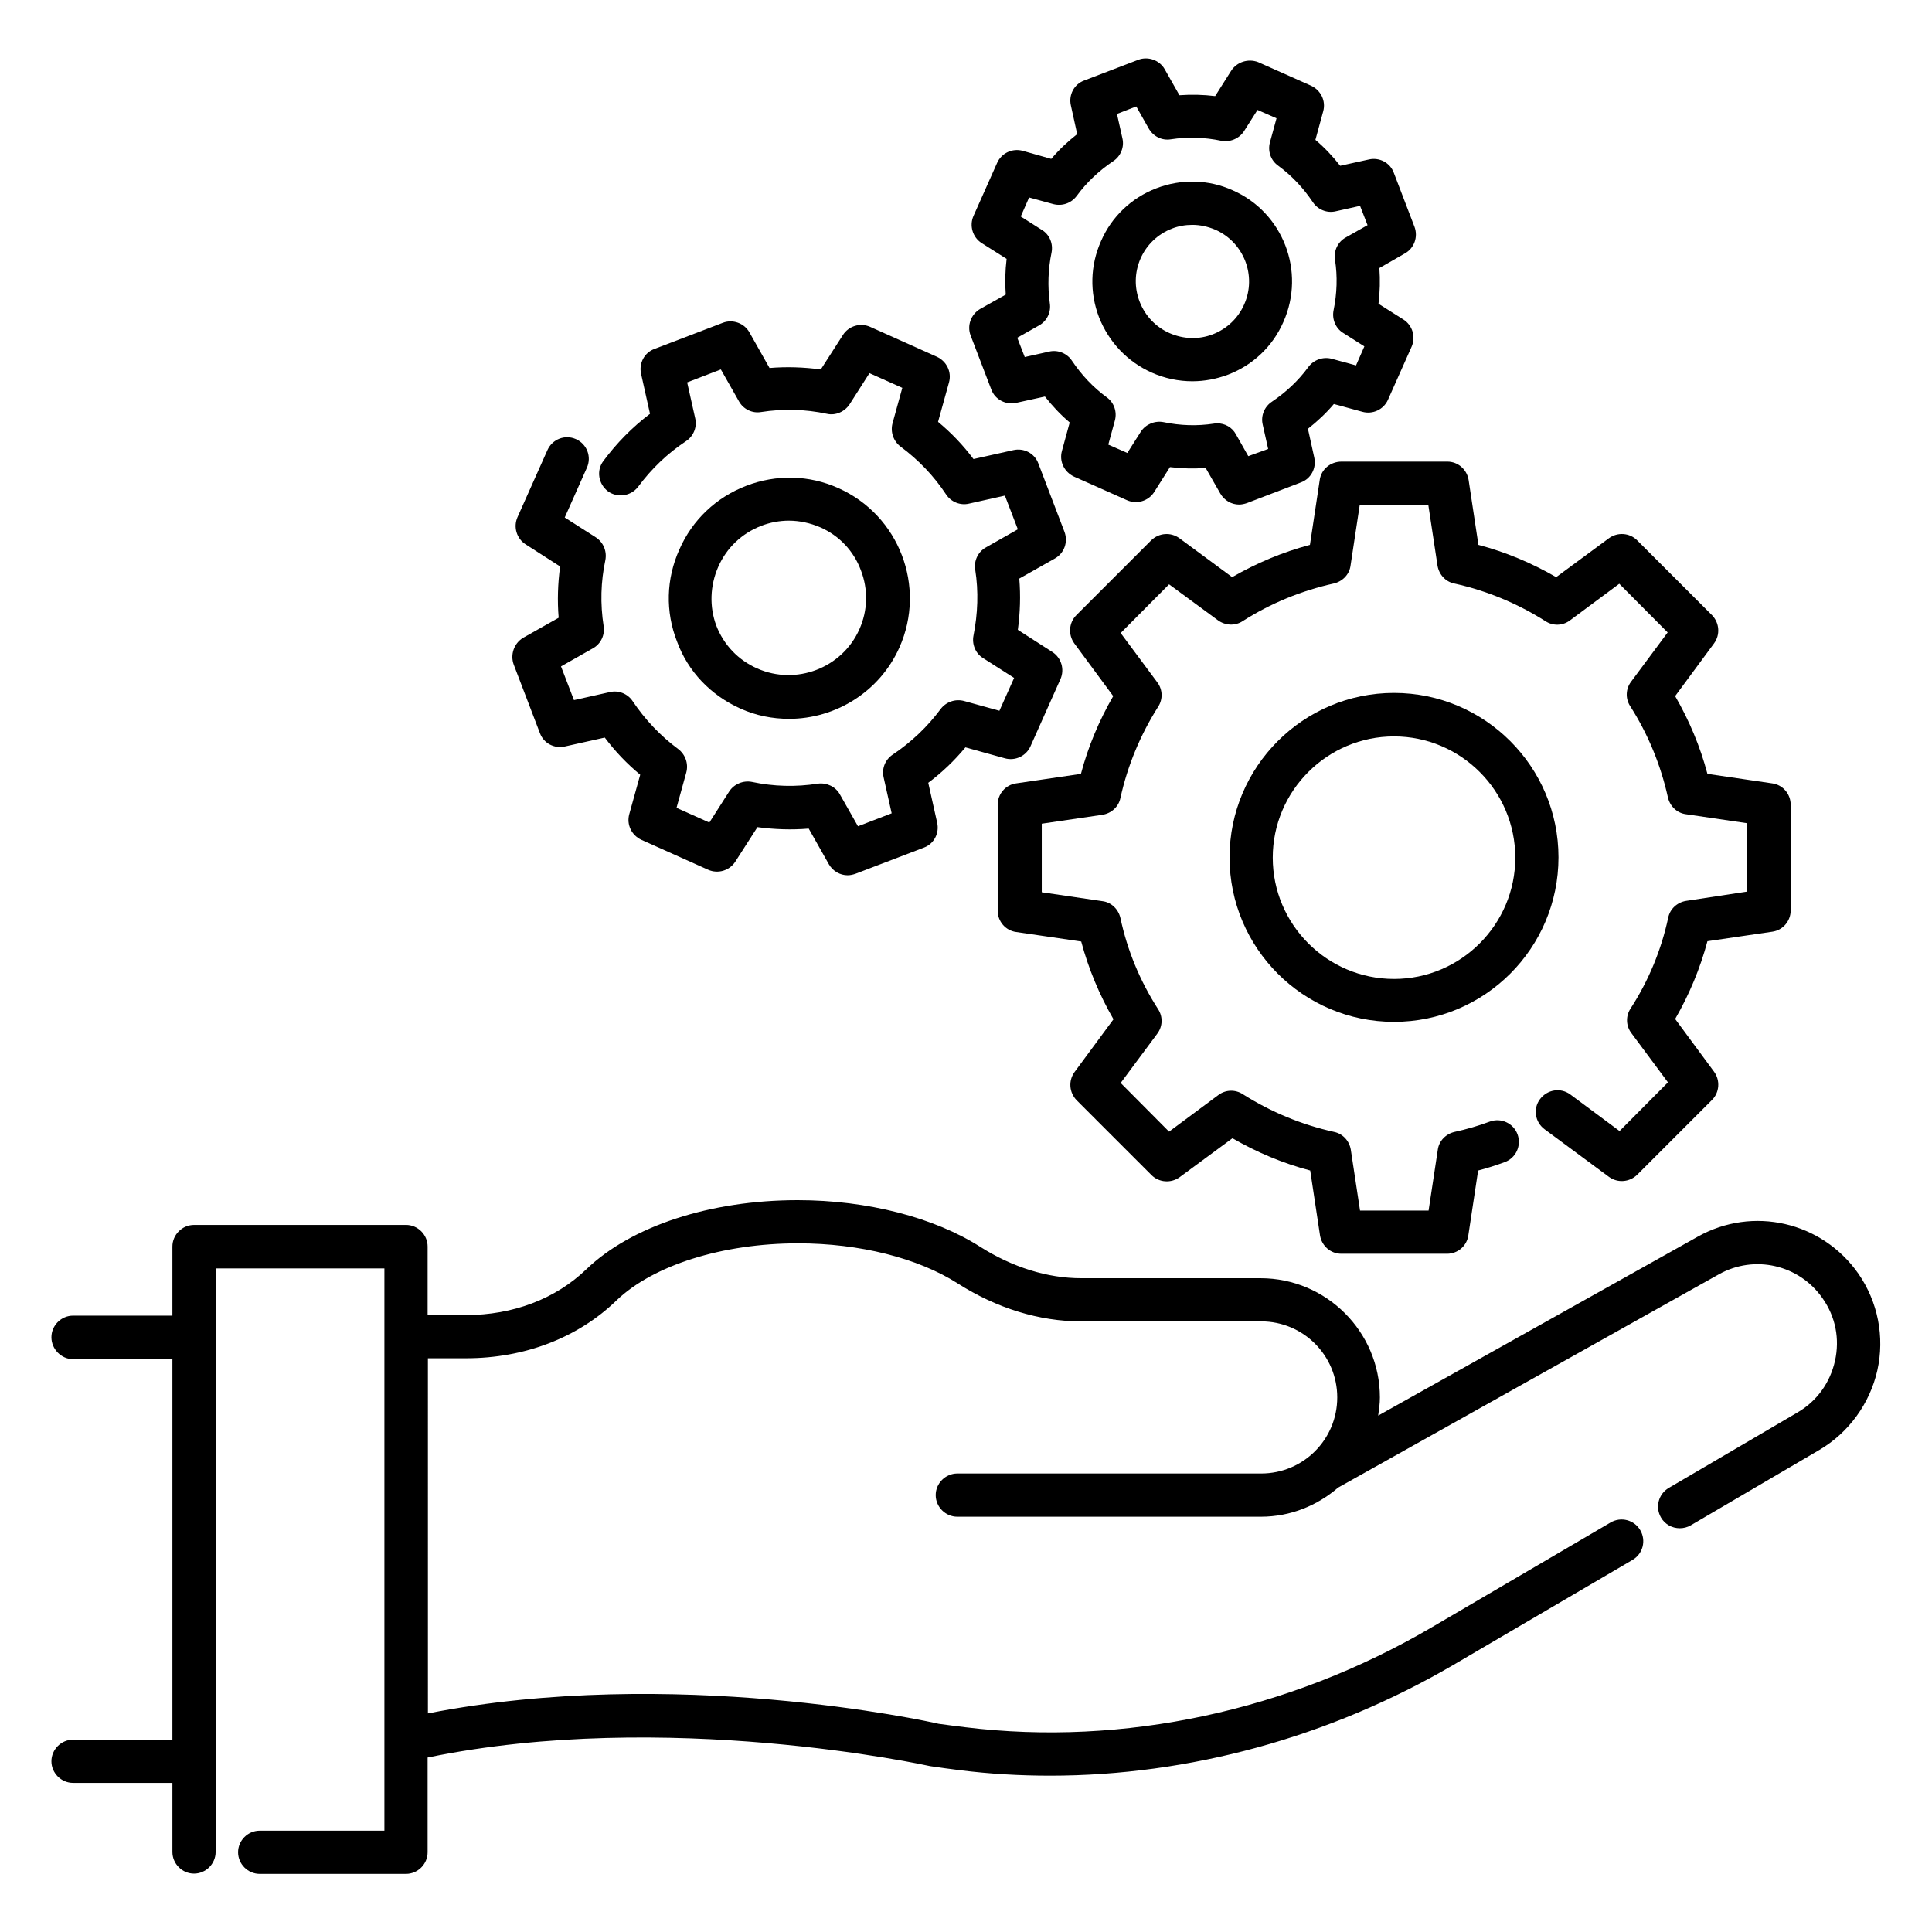 <?xml version="1.0" encoding="UTF-8"?>
<!-- Uploaded to: SVG Repo, www.svgrepo.com, Generator: SVG Repo Mixer Tools -->
<svg fill="#000000" width="800px" height="800px" version="1.1" viewBox="144 144 512 512" xmlns="http://www.w3.org/2000/svg">
 <g>
  <path d="m493.74 271.22-2.594 17.176c-7.25 1.91-14.121 4.809-20.609 8.551l-13.969-10.305c-2.289-1.68-5.418-1.449-7.481 0.535l-19.848 19.848c-1.984 1.984-2.215 5.191-0.535 7.481l10.305 13.969c-3.742 6.488-6.641 13.359-8.551 20.609l-17.176 2.519c-2.824 0.383-4.887 2.824-4.887 5.648v28.09c0 2.824 2.062 5.266 4.887 5.648l17.25 2.519c1.91 7.176 4.809 14.121 8.551 20.609l-10.305 13.969c-1.68 2.289-1.449 5.418 0.535 7.481l19.848 19.848c1.984 1.984 5.191 2.215 7.481 0.535l13.969-10.305c6.488 3.742 13.359 6.641 20.609 8.551l2.594 17.176c0.457 2.824 2.824 4.887 5.648 4.887h28.016c2.824 0 5.266-2.062 5.648-4.887l2.594-17.176c2.367-0.609 4.734-1.375 7.023-2.215 2.977-1.07 4.504-4.352 3.434-7.328-1.07-2.977-4.352-4.504-7.328-3.434-3.055 1.145-6.258 2.062-9.391 2.75-2.289 0.535-4.121 2.367-4.426 4.734l-2.441 16.105h-18.168l-2.441-16.105c-0.383-2.367-2.137-4.273-4.426-4.734-8.625-1.91-16.719-5.266-24.199-10-1.984-1.297-4.582-1.223-6.488 0.23l-13.055 9.695-12.824-12.902 9.695-13.055c1.449-1.91 1.527-4.504 0.23-6.488-4.809-7.481-8.168-15.574-10-24.199-0.535-2.289-2.367-4.121-4.734-4.426l-16.105-2.367v-18.168l16.105-2.367c2.367-0.383 4.273-2.137 4.734-4.426 1.91-8.625 5.266-16.719 10-24.199 1.297-1.984 1.223-4.582-0.23-6.488l-9.695-13.055 12.824-12.902 12.98 9.543c1.91 1.375 4.504 1.527 6.488 0.23 7.406-4.734 15.574-8.09 24.199-10 2.289-0.535 4.121-2.367 4.426-4.734l2.441-16.105h18.168l2.441 16.105c0.383 2.367 2.137 4.273 4.426 4.734 8.625 1.91 16.719 5.266 24.199 10 1.984 1.297 4.582 1.223 6.488-0.23l13.055-9.695 12.824 12.902-9.695 13.055c-1.449 1.91-1.527 4.504-0.23 6.488 4.734 7.406 8.09 15.574 10 24.199 0.535 2.289 2.367 4.121 4.734 4.426l16.105 2.367v18.168l-16.027 2.438c-2.367 0.383-4.273 2.137-4.734 4.426-1.832 8.551-5.191 16.719-10 24.121-1.297 1.984-1.223 4.582 0.23 6.488l9.695 13.055-12.824 12.902-13.055-9.695c-2.594-1.91-6.106-1.297-8.016 1.223-1.91 2.519-1.375 6.106 1.223 8.016l17.023 12.594c2.289 1.68 5.418 1.449 7.481-0.535l19.848-19.848c1.984-1.984 2.215-5.191 0.535-7.481l-10.305-13.969c3.742-6.488 6.641-13.434 8.551-20.609l17.176-2.519c2.824-0.383 4.887-2.824 4.887-5.648l-0.004-28.016c0-2.824-2.062-5.266-4.887-5.648l-17.176-2.519c-1.91-7.25-4.809-14.121-8.551-20.609l10.305-13.969c1.68-2.289 1.449-5.418-0.535-7.481l-19.848-19.848c-1.984-1.984-5.191-2.215-7.481-0.535l-13.969 10.305c-6.488-3.742-13.359-6.641-20.609-8.551l-2.594-17.176c-0.457-2.824-2.824-4.887-5.648-4.887h-28.016c-2.977 0.004-5.418 2.066-5.801 4.891z"/>
  <path d="m513.43 327.63c-24.047 0-43.586 19.543-43.586 43.586 0 24.047 19.543 43.586 43.586 43.586 24.047 0 43.586-19.543 43.586-43.586s-19.543-43.586-43.586-43.586zm0 75.801c-17.711 0-32.137-14.426-32.137-32.137s14.426-32.137 32.137-32.137c17.711 0 32.137 14.426 32.137 32.137s-14.43 32.137-32.137 32.137z"/>
  <path d="m340.15 331.75c4.199 1.91 8.625 2.75 12.977 2.75 12.215 0 23.969-7.098 29.234-18.93 7.176-16.105-0.078-35.039-16.184-42.215-7.785-3.512-16.488-3.664-24.426-0.609s-14.273 9.008-17.711 16.871c-3.512 7.785-3.742 16.488-0.609 24.426 2.902 7.938 8.934 14.195 16.719 17.707zm-5.801-37.555c0.074 0 0.074 0 0 0 2.215-5.039 6.258-8.855 11.375-10.84 2.367-0.918 4.887-1.375 7.328-1.375 2.824 0 5.648 0.609 8.32 1.754 5.039 2.215 8.855 6.258 10.762 11.375 1.984 5.113 1.832 10.688-0.383 15.648-4.582 10.305-16.793 14.961-27.098 10.383-5.039-2.215-8.855-6.258-10.84-11.375-1.832-4.961-1.68-10.531 0.535-15.57z"/>
  <path d="m280.15 320.15 6.945 18.168c0.992 2.672 3.816 4.121 6.566 3.512l10.609-2.367c2.75 3.664 5.879 6.945 9.391 9.848l-2.902 10.457c-0.762 2.75 0.609 5.574 3.207 6.793l17.711 7.938c2.594 1.145 5.648 0.23 7.176-2.137l5.879-9.16c4.504 0.609 9.082 0.762 13.586 0.383l5.344 9.465c1.07 1.832 2.977 2.902 4.961 2.902 0.688 0 1.375-0.152 2.062-0.383l18.168-6.945c2.672-0.992 4.121-3.816 3.512-6.566l-2.367-10.609c3.664-2.75 6.945-5.879 9.848-9.391l10.457 2.902c2.75 0.762 5.648-0.609 6.793-3.207l7.938-17.785c1.145-2.594 0.23-5.648-2.137-7.176l-9.16-5.879c0.609-4.504 0.762-9.082 0.383-13.586l9.465-5.344c2.441-1.375 3.512-4.352 2.519-7.023l-6.945-18.168c-0.992-2.672-3.816-4.121-6.566-3.512l-10.609 2.367c-2.75-3.664-5.879-6.945-9.391-9.848l2.902-10.457c0.762-2.75-0.609-5.574-3.207-6.793l-17.711-7.938c-2.594-1.145-5.648-0.23-7.176 2.137l-5.879 9.16c-4.504-0.609-9.082-0.762-13.586-0.383l-5.344-9.465c-1.375-2.441-4.426-3.512-7.023-2.519l-18.168 6.945c-2.672 0.992-4.121 3.816-3.512 6.566l2.367 10.609c-4.734 3.586-8.855 7.785-12.367 12.52-1.91 2.519-1.297 6.106 1.223 8.016 2.519 1.832 6.106 1.297 8.016-1.223 3.512-4.734 7.711-8.777 12.672-12.062 1.984-1.297 2.977-3.742 2.441-6.031l-2.137-9.543 8.93-3.434 4.809 8.473c1.145 2.062 3.512 3.207 5.801 2.824 5.879-0.918 11.754-0.762 17.48 0.457 2.289 0.535 4.734-0.535 6.031-2.519l5.266-8.246 8.703 3.894-2.594 9.391c-0.609 2.289 0.23 4.734 2.137 6.184 4.734 3.512 8.777 7.711 12.062 12.672 1.297 1.984 3.742 2.977 6.031 2.441l9.543-2.137 3.434 8.93-8.473 4.809c-2.062 1.145-3.207 3.512-2.824 5.879 0.918 5.801 0.688 11.68-0.457 17.48-0.457 2.289 0.535 4.734 2.519 5.953l8.246 5.266-3.894 8.703-9.391-2.594c-2.289-0.609-4.734 0.23-6.184 2.137-3.512 4.734-7.785 8.777-12.672 12.062-1.984 1.297-2.977 3.664-2.441 6.031l2.137 9.543-8.93 3.434-4.809-8.473c-1.145-2.062-3.512-3.129-5.801-2.824-5.879 0.918-11.754 0.762-17.48-0.457-2.289-0.457-4.734 0.535-6.031 2.519l-5.266 8.246-8.703-3.894 2.594-9.391c0.609-2.289-0.23-4.734-2.137-6.184-4.734-3.512-8.777-7.785-12.062-12.672-1.297-1.984-3.742-2.977-6.031-2.441l-9.543 2.137-3.434-8.93 8.473-4.809c2.062-1.145 3.207-3.512 2.824-5.879-0.918-5.879-0.762-11.754 0.457-17.48 0.457-2.367-0.535-4.734-2.519-6.031l-8.246-5.266 5.879-13.207c1.297-2.902 0-6.258-2.902-7.559-2.902-1.297-6.258 0-7.559 2.902l-7.938 17.785c-1.145 2.594-0.23 5.648 2.137 7.176l9.16 5.879c-0.609 4.504-0.762 9.082-0.383 13.586l-9.465 5.344c-2.359 1.453-3.43 4.43-2.438 7.102z"/>
  <path d="m401.22 232.9 5.496 14.352c0.992 2.672 3.894 4.121 6.566 3.512l7.633-1.68c1.984 2.519 4.121 4.809 6.566 6.871l-2.062 7.559c-0.762 2.75 0.609 5.574 3.207 6.793l14.047 6.258c2.594 1.145 5.648 0.23 7.176-2.137l4.199-6.641c3.129 0.383 6.258 0.457 9.465 0.23l3.894 6.793c1.07 1.832 2.977 2.902 4.961 2.902 0.688 0 1.375-0.152 2.062-0.383l14.352-5.496c2.672-0.992 4.121-3.816 3.512-6.566l-1.68-7.633c2.519-1.984 4.809-4.121 6.871-6.566l7.559 2.062c2.75 0.762 5.648-0.609 6.793-3.207l6.258-14.047c1.145-2.594 0.23-5.648-2.137-7.176l-6.641-4.199c0.383-3.129 0.457-6.336 0.23-9.465l6.793-3.894c2.441-1.375 3.512-4.352 2.519-7.023l-5.496-14.352c-0.992-2.672-3.816-4.121-6.566-3.512l-7.633 1.68c-1.984-2.519-4.121-4.809-6.566-6.871l2.062-7.559c0.762-2.75-0.609-5.574-3.207-6.793l-14.047-6.258c-2.602-0.988-5.652-0.074-7.18 2.371l-4.199 6.641c-3.129-0.383-6.258-0.457-9.465-0.23l-3.894-6.871c-1.375-2.441-4.426-3.512-7.023-2.519l-14.348 5.496c-2.672 0.992-4.121 3.816-3.512 6.566l1.68 7.633c-2.519 1.984-4.809 4.121-6.871 6.566l-7.559-2.137c-2.75-0.762-5.648 0.609-6.793 3.207l-6.258 14.047c-1.145 2.594-0.23 5.648 2.137 7.176l6.641 4.199c-0.383 3.129-0.457 6.336-0.23 9.465l-6.793 3.816c-2.441 1.445-3.512 4.422-2.519 7.019zm21.453-21.984c0.457-2.367-0.535-4.734-2.519-5.953l-5.648-3.59 2.215-5.039 6.414 1.754c2.367 0.609 4.734-0.23 6.184-2.137 2.672-3.664 5.953-6.719 9.695-9.238 1.984-1.297 2.977-3.742 2.441-6.031l-1.449-6.488 5.113-1.984 3.281 5.801c1.219 2.144 3.508 3.289 5.875 2.906 4.504-0.688 8.93-0.535 13.359 0.383 2.289 0.457 4.734-0.535 6.031-2.519l3.586-5.648 5.039 2.215-1.754 6.414c-0.609 2.289 0.23 4.734 2.137 6.106 3.664 2.672 6.719 5.953 9.238 9.695 1.297 1.984 3.742 2.977 6.031 2.441l6.488-1.449 1.984 5.113-5.801 3.281c-2.062 1.145-3.207 3.512-2.824 5.879 0.688 4.426 0.535 8.93-0.383 13.434-0.457 2.289 0.535 4.734 2.519 5.953l5.648 3.586-2.215 5.039-6.414-1.754c-2.289-0.609-4.734 0.23-6.184 2.137-2.672 3.664-5.953 6.719-9.695 9.238-1.984 1.297-2.977 3.742-2.441 6.031l1.449 6.488-5.269 1.906-3.281-5.801c-0.992-1.832-2.902-2.902-4.961-2.902-0.305 0-0.609 0-0.84 0.078-4.504 0.688-8.93 0.535-13.359-0.383-2.289-0.457-4.734 0.535-6.031 2.519l-3.586 5.648-5.039-2.215 1.754-6.414c0.609-2.289-0.23-4.734-2.137-6.106-3.664-2.672-6.719-5.953-9.238-9.695-1.297-1.984-3.742-2.977-6.031-2.441l-6.488 1.449-1.984-5.113 5.801-3.281c2.062-1.145 3.207-3.512 2.824-5.879-0.605-4.504-0.453-9.008 0.465-13.434z"/>
  <path d="m449.23 242.75c3.434 1.527 7.098 2.289 10.762 2.289 3.207 0 6.414-0.609 9.465-1.754 6.566-2.519 11.832-7.481 14.656-13.969 5.953-13.359-0.078-29.008-13.434-34.887-6.414-2.902-13.664-3.055-20.23-0.535s-11.832 7.481-14.656 13.969c-2.902 6.488-3.055 13.664-0.535 20.23 2.598 6.562 7.484 11.754 13.973 14.656zm-2.977-30.23c1.602-3.664 4.582-6.488 8.32-7.938 1.754-0.688 3.586-0.992 5.418-0.992 2.062 0 4.121 0.457 6.106 1.297 7.559 3.359 10.992 12.215 7.633 19.77-1.602 3.664-4.582 6.488-8.32 7.938-3.742 1.449-7.785 1.297-11.449-0.305-3.664-1.602-6.488-4.582-7.938-8.32-1.449-3.738-1.371-7.785 0.23-11.449z"/>
  <path d="m636.48 481.52c-9.617-13.742-27.938-18.016-42.594-9.77l-84.656 47.402c0.23-1.602 0.457-3.129 0.457-4.809 0-17.406-14.199-31.602-31.602-31.602h-47.559c-8.93 0-18.168-2.902-26.641-8.246-12.289-7.863-30-12.441-48.473-12.441-23.207 0-44.121 6.871-56.031 18.32-8.168 7.863-19.465 12.137-31.906 12.137h-10.152v-18.168c0-3.129-2.594-5.727-5.727-5.727l-56.18 0.004c-3.129 0-5.727 2.594-5.727 5.727v18.32l-26.336-0.004c-3.129 0-5.727 2.594-5.727 5.727 0.004 3.129 2.598 5.801 5.727 5.801h26.336v100.84h-26.336c-3.129 0-5.727 2.594-5.727 5.727 0.004 3.125 2.598 5.723 5.727 5.723h26.336v18.32c0 3.129 2.594 5.727 5.727 5.727 3.129 0 5.727-2.594 5.727-5.727l-0.004-154.66h44.73v149l-33.051 0.004c-3.129 0-5.727 2.594-5.727 5.727 0 3.129 2.594 5.727 5.727 5.727h38.777c3.129 0 5.727-2.594 5.727-5.727v-25.113c63.281-13.055 132.14 2.062 133.2 2.289 2.672 0.383 5.266 0.762 7.863 1.07 7.938 0.992 15.879 1.449 23.895 1.449 36.793 0 74.043-10.152 106.95-29.391l47.402-27.785c2.75-1.602 3.664-5.113 2.062-7.863-1.602-2.75-5.113-3.664-7.863-2.062l-47.402 27.785c-37.863 22.215-81.754 31.602-123.59 26.488-2.441-0.305-4.961-0.609-7.098-0.918-2.902-0.688-70.379-15.496-135.34-2.75l-0.004-94.117h10.152c15.418 0 29.617-5.418 39.848-15.344 9.695-9.312 28.09-15.113 48.09-15.113 16.336 0 31.754 3.894 42.289 10.609 10.305 6.566 21.602 10.078 32.746 10.078h47.711c11.145 0 20.152 9.008 20.152 20.152 0 11.145-9.008 20.152-20.152 20.152h-80.535c-3.129 0-5.727 2.594-5.727 5.727 0 3.129 2.594 5.727 5.727 5.727h80.457c7.863 0 14.961-2.977 20.457-7.711l100.84-56.488c9.465-5.344 21.375-2.594 27.559 6.336 3.434 4.887 4.582 10.762 3.281 16.566-1.297 5.801-4.809 10.688-9.922 13.664l-34.121 20c-2.75 1.602-3.664 5.113-2.062 7.863 1.07 1.832 2.977 2.824 4.961 2.824 0.992 0 1.984-0.23 2.902-0.762l34.121-20c7.785-4.582 13.359-12.289 15.344-21.07 1.984-8.859 0.152-18.172-5.039-25.652z"/>
 </g>
</svg>